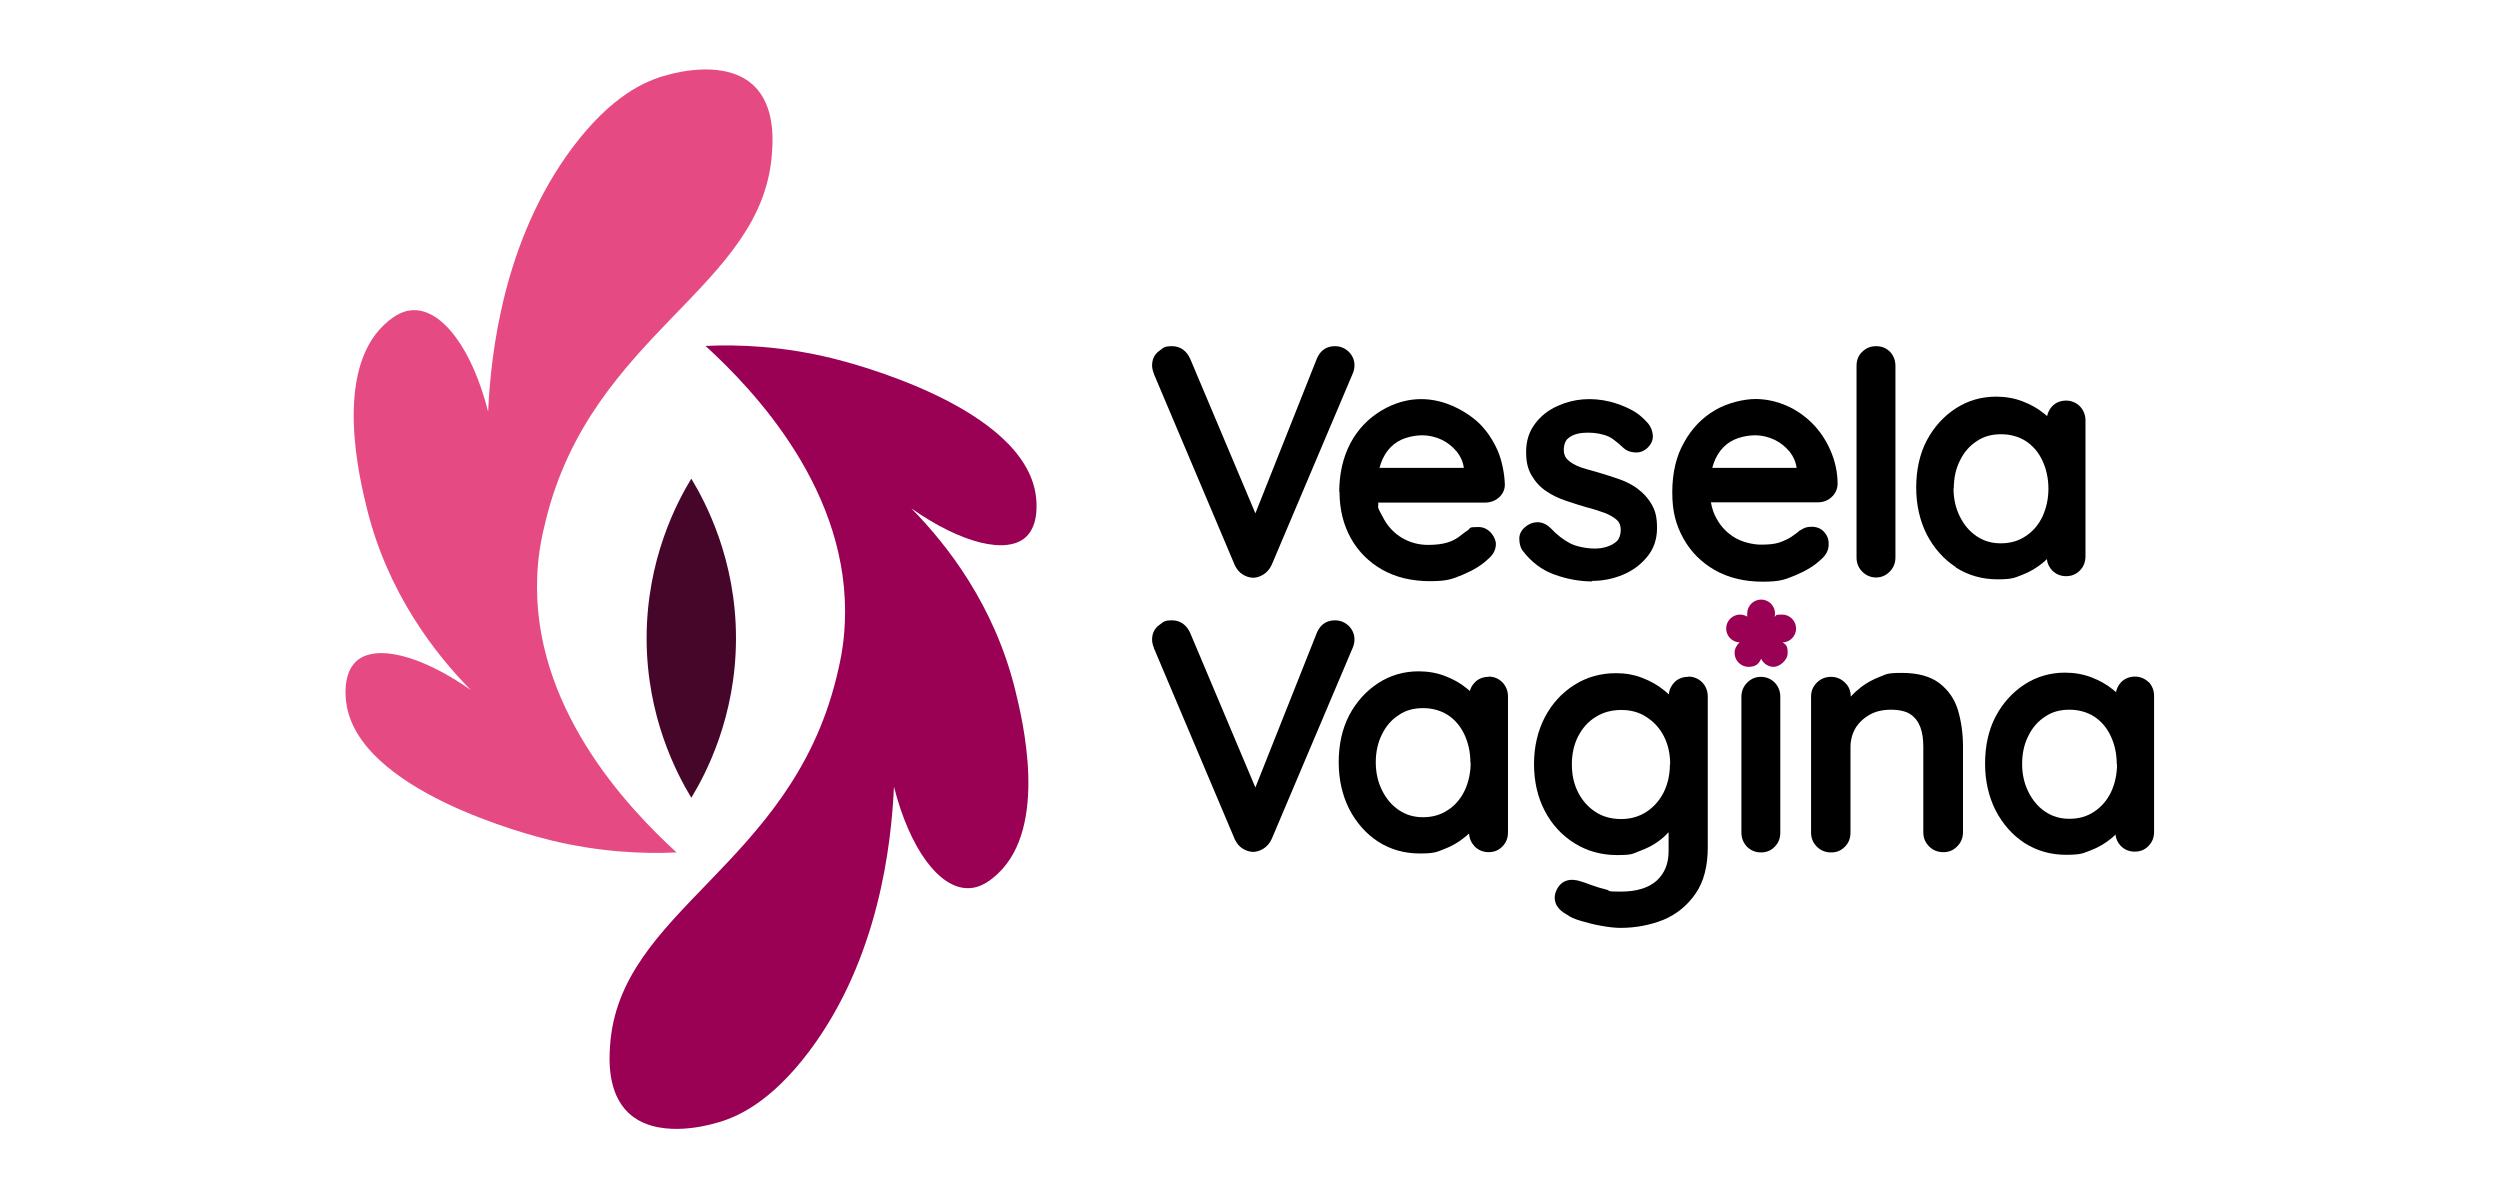 <?xml version="1.0" encoding="UTF-8"?>
<svg xmlns="http://www.w3.org/2000/svg" version="1.1" viewBox="0 0 951.1 455.9">
  <defs>
    <style>
      .cls-1 {
        fill: #e64a82;
      }

      .cls-2 {
        fill: #460629;
      }

      .cls-3 {
        fill: #9a0054;
      }
    </style>
  </defs>
  <!-- Generator: Adobe Illustrator 28.7.1, SVG Export Plug-In . SVG Version: 1.2.0 Build 142)  -->
  <g>
    <g id="Layer_1">
      <g>
        <g>
          <path class="cls-3" d="M268.4,131.6c18.6,17,55.3,55.6,53,105.5-.4,9.2-2,15.8-3.3,21.1-17.7,71.4-82.6,88.1-86,139.6-.4,5.3-1,17.9,6.9,25.5,10.5,10,29.2,5.1,32.8,4.1,8.6-2.2,21.4-8,36.1-27.5,26.4-35.2,31.2-78.6,32.2-100.6,6,23.6,17.2,38.7,28.2,38.6,5.3,0,9.3-3.7,11.3-5.5,19.4-18.2,9.3-59,6.6-70-7.9-32-25.7-55-39.5-69,19.1,13.4,36.2,17.5,43.5,11,5.3-4.8,4.1-14,3.9-15.7-4.4-33.9-70.6-50.7-77.5-52.4-18.8-4.6-35.5-5.3-48.2-4.7Z"/>
          <path class="cls-2" d="M246,242.8c0-29.9,11.5-51.7,17-60.7,5.5,9.1,17,30.8,17,60.7s-11.5,51.7-17,60.7c-5.5-9.1-17-30.8-17-60.7Z"/>
          <path class="cls-1" d="M257.4,324.3c-18.6-17-55.3-55.6-53-105.5.4-9.2,2-15.8,3.3-21.1,17.7-71.4,82.6-88.1,86-139.6.4-5.3,1-17.9-6.9-25.5-10.5-10-29.2-5.1-32.8-4.1-8.6,2.2-21.4,8-36.1,27.5-26.4,35.2-31.2,78.6-32.2,100.6-6-23.6-17.2-38.7-28.2-38.6-5.3,0-9.3,3.7-11.3,5.5-19.4,18.2-9.3,59-6.6,70,7.9,32,25.7,55,39.5,69-19.1-13.4-36.2-17.5-43.5-11-5.3,4.8-4.1,14-3.9,15.7,4.4,33.9,70.6,50.7,77.5,52.4,18.8,4.6,35.5,5.3,48.2,4.7Z"/>
        </g>
        <path d="M439,142.3l30.8,72.8c.7,1.4,1.6,2.6,2.9,3.4,1.2.8,2.5,1.2,3.9,1.3,1.4,0,2.7-.4,4-1.2,1.3-.8,2.4-2,3.2-3.7l30.8-72.7c.5-1.1.7-2.2.7-3.2,0-2.1-.8-3.8-2.2-5.2-1.5-1.4-3.2-2.1-5.3-2.1-3.1,0-5.5,1.6-6.8,4.7l-23.4,58.9-24.8-58.8c-1.4-3.1-3.8-4.8-6.9-4.8s-3.2.6-4.9,1.8c-1.8,1.3-2.7,3.2-2.7,5.6,0,.8.2,1.8.7,3.1Z"/>
        <path d="M509.6,187.1c0,13.5,6.2,23.9,16.2,29.6,5.1,2.9,11.2,4.4,18.2,4.4s8.6-.9,12.6-2.5c4-1.7,7.1-3.6,9.4-5.8,2.1-1.7,3.1-3.7,3.1-5.9s-2.4-6.4-6.6-6.4-2.8.4-4.2,1.3-1.8,1.4-3.5,2.6c-2.2,1.5-5.2,2.9-11.5,2.9-7.2,0-13.4-3.7-16.8-9.8s-1.8-4-2.2-6.3h40.7c4.3,0,7.6-3.2,7.5-6.9s-1-8.9-2.7-12.8c-1.7-3.9-4-7.4-6.9-10.3s-18.6-16-37.2-5.1c-10.3,6.1-16.2,17-16.2,31.1ZM524.8,178.1c.2-.6.3-1.2.5-1.7h0c.9-2.6,2.2-4.7,3.8-6.3,1.6-1.6,3.4-2.7,5.5-3.4,2.1-.7,4.3-1.1,6.6-1.1s5,.6,7.3,1.7c2.3,1.1,4.2,2.7,5.8,4.6,1.4,1.8,2.3,3.8,2.6,6.1h-32Z"/>
        <path d="M605.7,221c4,0,8-.8,11.6-2.3,3.7-1.5,6.8-3.8,9.3-6.8,2.5-3,3.8-6.7,3.8-11s-.7-6.7-2.1-9.1-4.6-6.8-12.3-9.5-12.4-3.7-14.6-4.5-3.7-1.7-4.9-2.8c-2.5-2.2-1.6-6.6-.3-7.9,2.2-2.2,5.5-2.5,8.1-2.5s5.5.5,7.7,1.5,5.6,4.3,5.6,4.3c1.1,1,2.5,1.6,4.2,1.7,1.7.2,3.2-.3,4.5-1.3,1.8-1.5,2.6-3.2,2.5-5.1-.1-1.7-.7-3.2-1.7-4.5-1.9-2.2-4.1-4.1-6.7-5.4-2.5-1.3-5.2-2.3-7.9-3-7.1-1.7-13.7-1.1-19.6,1.5-3.7,1.6-6.7,3.9-8.9,6.9-2.3,3-3.4,6.6-3.4,10.7s.7,6.6,2.1,9c1.4,2.4,3.3,4.5,5.6,6,2.2,1.5,4.7,2.7,7.4,3.6,2.6.9,5.2,1.7,7.9,2.5,2.5.6,4.7,1.4,6.8,2.1,1.9.7,3.5,1.7,4.7,2.7,1,.9,1.5,2.2,1.5,3.8s-.5,3.3-1.4,4.2c-2,2-5.4,2.9-8.4,2.9s-7-.7-9.5-2c-2.6-1.4-5.1-3.3-7.3-5.7-1.4-1.4-2.8-2.1-4.4-2.3-1.6-.1-3,.2-4.4,1.1-2,1.3-3.1,2.9-3.2,4.9,0,1.8.3,3.4,1.2,4.7h0c3.3,4.4,7.4,7.5,12.2,9.2,4.7,1.7,9.5,2.6,14.3,2.6Z"/>
        <path d="M695.7,206.8c0-1.7-.6-3.2-1.8-4.5-1.2-1.3-2.8-1.9-4.7-1.9s-2.8.4-4.2,1.3h-.2c-.9.9-2.1,1.7-3.4,2.6-1.2.8-2.8,1.5-4.5,2.1-1.8.6-4.1.8-7,.8s-6.9-.9-9.8-2.6c-2.9-1.7-5.3-4.1-7-7.2-1.1-1.9-1.8-4-2.2-6.3h40.7c1.9,0,3.7-.6,5.1-1.9,1.5-1.3,2.3-3,2.4-5,0-4.6-1-8.9-2.7-12.8h0c-1.7-3.9-4-7.4-6.9-10.3-2.9-2.9-6.2-5.2-9.9-6.8-3.7-1.6-7.7-2.5-11.8-2.5s-10.6,1.4-15.4,4.3c-4.8,2.8-8.8,6.9-11.7,12.2-3,5.2-4.5,11.6-4.5,19s1.4,12.4,4.2,17.5c2.8,5.1,6.9,9.2,12,12.1,5.1,2.9,11.2,4.4,18.2,4.4s8.6-.9,12.6-2.5c4-1.7,7.1-3.6,9.4-5.8,2.1-1.7,3.1-3.7,3.1-5.9ZM651.4,178.1c.2-.6.3-1.2.5-1.7.9-2.6,2.2-4.7,3.8-6.3,1.6-1.6,3.4-2.7,5.5-3.4,2.1-.7,4.3-1.1,6.6-1.1s5,.6,7.3,1.7c2.3,1.1,4.2,2.7,5.8,4.6,1.4,1.8,2.3,3.8,2.6,6.1h-32Z"/>
        <path d="M713.6,219.7c2.1,0,3.8-.7,5.3-2.2,1.4-1.4,2.2-3.2,2.2-5.4v-72.9c0-2.1-.7-3.9-2-5.3-1.4-1.4-3.1-2.2-5.3-2.2s-3.8.7-5.3,2.1c-1.5,1.4-2.2,3.2-2.2,5.4v72.9c0,2.1.7,3.9,2.2,5.4,1.4,1.4,3.2,2.2,5.3,2.2Z"/>
        <path d="M439,246.6l30.8,72.8c.7,1.4,1.6,2.6,2.9,3.4,1.2.8,2.5,1.2,3.9,1.3,1.4,0,2.7-.4,4-1.2,1.3-.8,2.4-2,3.2-3.7l30.8-72.7c.5-1.1.7-2.2.7-3.2,0-2.1-.8-3.8-2.2-5.2-1.5-1.4-3.2-2.1-5.3-2.1-3.1,0-5.5,1.6-6.8,4.7l-23.4,58.9-24.8-58.8c-1.4-3.1-3.8-4.8-6.9-4.8s-3.2.6-4.9,1.8c-1.8,1.3-2.7,3.2-2.7,5.6,0,.8.2,1.8.7,3.1Z"/>
        <path d="M566.3,257.5c-2.2,0-4,.8-5.3,2.2-.9.9-1.5,2-1.8,3.2-.4-.4-.8-.7-1.3-1.1-2.3-1.9-5-3.4-8.1-4.6-3.1-1.2-6.5-1.8-10.1-1.8-5.6,0-10.8,1.5-15.4,4.5-4.6,3-8.3,7.1-11,12.2-2.7,5.2-4,11.2-4,17.9s1.4,12.6,4,17.8c2.7,5.2,6.4,9.4,11,12.4,4.7,3,10,4.5,15.8,4.5s6.5-.6,9.4-1.7c2.9-1.1,5.4-2.6,7.5-4.3.7-.5,1.3-1.1,1.9-1.6.1,1.9.8,3.5,2.1,4.9,1.4,1.4,3.2,2.2,5.3,2.2s3.9-.7,5.3-2.2c1.4-1.4,2.1-3.2,2.1-5.4v-51.6c0-2.1-.7-3.9-2.1-5.4-1.4-1.4-3.2-2.2-5.3-2.2ZM559.5,290.1c0,3.9-.8,7.5-2.3,10.7-1.5,3.1-3.6,5.6-6.4,7.4-2.7,1.8-5.8,2.7-9.4,2.7s-6.5-.9-9.2-2.7c-2.7-1.8-4.8-4.3-6.4-7.5-1.6-3.2-2.4-6.8-2.4-10.7s.8-7.6,2.4-10.7c1.5-3.1,3.7-5.6,6.4-7.3,2.6-1.8,5.7-2.6,9.2-2.6s6.7.9,9.4,2.6c2.7,1.8,4.8,4.2,6.3,7.4,1.5,3.2,2.3,6.8,2.3,10.7Z"/>
        <path d="M642.2,257.5c-2.2,0-4,.8-5.3,2.2-1.2,1.3-1.9,2.8-2,4.5-.6-.6-1.3-1.2-2.1-1.8-2.2-1.8-4.9-3.3-8-4.5-3.1-1.2-6.4-1.8-10-1.8-5.8,0-11.2,1.5-15.9,4.5-4.7,3-8.5,7.1-11.2,12.3-2.7,5.2-4.1,11.2-4.1,17.8s1.4,12.7,4.1,17.8c2.7,5.2,6.5,9.3,11.3,12.3,4.8,3,10.2,4.5,16.2,4.5s5.8-.5,8.5-1.5c2.7-1,5.2-2.2,7.3-3.8,1.4-1,2.7-2.2,3.8-3.4v7.2c0,4.8-1.5,8.4-4.5,11.2-3.1,2.8-7.7,4.2-13.7,4.2s-3.6-.3-5.6-.8c-2.1-.5-4-1.1-5.6-1.7-1.7-.6-3-1.1-3.7-1.3-2-.7-3.9-.9-5.6-.4-1.8.5-3.2,1.9-4.1,4-.7,1.7-.7,3.3,0,5,.7,1.5,2.1,2.9,4.2,4,1,.8,2.7,1.6,5.1,2.3,2.3.7,5,1.4,7.8,1.9,2.8.5,5.3.8,7.4.8,5.9,0,11.4-1.1,16.4-3.1,5-2.1,9.1-5.5,12.2-10,3.1-4.5,4.6-10.4,4.6-17.5v-57.4c0-2.1-.7-3.9-2.1-5.4-1.4-1.4-3.2-2.2-5.3-2.2ZM635.3,290.7c0,4-.8,7.6-2.4,10.8h0c-1.6,3.1-3.8,5.6-6.6,7.4-2.8,1.8-6,2.7-9.6,2.7s-7-.9-9.7-2.7c-2.8-1.8-5-4.3-6.6-7.4-1.6-3.1-2.4-6.7-2.4-10.7s.8-7.6,2.4-10.7c1.6-3.1,3.8-5.6,6.6-7.3,2.8-1.8,6.1-2.7,9.8-2.7s6.9.9,9.6,2.7c2.8,1.8,5,4.2,6.6,7.3,1.6,3.1,2.4,6.7,2.4,10.7Z"/>
        <path d="M670,257.5c-2.1,0-3.8.7-5.3,2.2-1.4,1.4-2.2,3.2-2.2,5.4v51.6c0,2.1.7,3.9,2.1,5.4,1.4,1.4,3.2,2.2,5.3,2.2s3.9-.7,5.3-2.2c1.4-1.4,2.1-3.2,2.1-5.4v-51.6c0-2.1-.7-3.9-2.1-5.4-1.4-1.4-3.2-2.2-5.3-2.2Z"/>
        <path d="M737.8,259.9c-3.4-2.6-8.2-3.9-14.2-3.9s-5.8.5-8.5,1.5c-2.6,1-5,2.3-7.2,4-1.4,1.1-2.7,2.3-3.8,3.5,0-2.1-.7-3.9-2.2-5.3-1.4-1.4-3.2-2.2-5.3-2.2s-3.9.7-5.4,2.2-2.2,3.2-2.2,5.4v51.6c0,2.1.7,3.9,2.2,5.4,1.4,1.4,3.2,2.2,5.4,2.2s3.8-.7,5.3-2.2c1.4-1.4,2.1-3.2,2.1-5.4v-32.5c0-2.7.7-5.1,1.9-7.2,1.3-2.1,3.1-3.8,5.4-5.1,2.3-1.3,5-1.9,8.1-1.9s5.8.6,7.5,1.8c1.7,1.2,2.9,2.8,3.7,4.9.8,2.2,1.1,4.7,1.1,7.4v32.5c0,2.1.7,3.9,2.2,5.4,1.4,1.4,3.2,2.2,5.4,2.2s3.8-.7,5.3-2.2c1.4-1.4,2.2-3.2,2.2-5.4v-32.6c0-5.1-.7-9.7-1.9-13.8-1.3-4.3-3.7-7.7-7.1-10.3Z"/>
        <path d="M817.5,259.6h0c-1.4-1.4-3.2-2.2-5.3-2.2s-4,.8-5.3,2.2c-1,1.1-1.6,2.3-1.9,3.7-.4-.3-.8-.7-1.2-1-2.3-1.9-5-3.4-8.1-4.6-3.1-1.2-6.5-1.8-10.1-1.8-5.6,0-10.8,1.5-15.4,4.5-4.6,3-8.3,7.1-11,12.2-2.7,5.2-4,11.2-4,17.9s1.4,12.6,4,17.8c2.7,5.2,6.4,9.4,11,12.4,4.7,3,10,4.5,15.8,4.5s6.5-.6,9.4-1.7c2.9-1.1,5.4-2.6,7.5-4.3.7-.5,1.3-1.1,1.9-1.7.2,1.7.9,3.1,2,4.3,1.4,1.4,3.2,2.2,5.3,2.2s3.9-.7,5.3-2.2c1.4-1.4,2.1-3.2,2.1-5.4v-51.6c0-2.1-.7-3.9-2.1-5.4ZM805.4,290.7c0,3.9-.8,7.5-2.3,10.7-1.5,3.1-3.7,5.6-6.4,7.4-2.7,1.8-5.8,2.7-9.4,2.7s-6.5-.9-9.2-2.7c-2.7-1.8-4.8-4.3-6.4-7.5-1.6-3.2-2.4-6.7-2.4-10.7s.8-7.6,2.4-10.7c1.5-3.1,3.7-5.6,6.4-7.3,2.6-1.8,5.7-2.6,9.2-2.6s6.7.9,9.4,2.6c2.7,1.8,4.8,4.2,6.3,7.4,1.5,3.2,2.3,6.8,2.3,10.7Z"/>
        <path d="M744.1,215.9c4.7,3,10,4.5,15.8,4.5s6.5-.6,9.4-1.7c2.9-1.1,5.4-2.6,7.5-4.3.7-.5,1.3-1.1,1.9-1.7.2,1.7.9,3.1,2,4.3,1.4,1.4,3.2,2.2,5.3,2.2s3.9-.7,5.3-2.2c1.4-1.4,2.1-3.2,2.1-5.4v-51.6c0-2.1-.7-3.9-2.1-5.4h0c-1.4-1.4-3.2-2.2-5.3-2.2s-4,.8-5.3,2.2c-1,1.1-1.6,2.3-1.9,3.7-.4-.3-.8-.7-1.2-1-2.3-1.9-5-3.4-8.1-4.6-3.1-1.2-6.5-1.8-10.1-1.8-5.6,0-10.8,1.5-15.4,4.5-4.6,3-8.3,7.1-11,12.2-2.7,5.2-4,11.2-4,17.9s1.4,12.6,4,17.8c2.7,5.2,6.4,9.4,11,12.4ZM743.3,185.8c0-4,.8-7.6,2.4-10.7,1.5-3.1,3.7-5.6,6.4-7.3,2.6-1.8,5.7-2.6,9.2-2.6s6.7.9,9.4,2.6c2.7,1.8,4.8,4.2,6.3,7.4,1.5,3.2,2.3,6.8,2.3,10.7s-.8,7.5-2.3,10.7c-1.5,3.1-3.6,5.6-6.4,7.4-2.7,1.8-5.8,2.7-9.4,2.7s-6.5-.9-9.2-2.7c-2.7-1.8-4.8-4.3-6.4-7.5-1.6-3.2-2.4-6.8-2.4-10.7Z"/>
        <path class="cls-3" d="M683.3,239.1c0-2.9-2.4-5.3-5.3-5.3s-2.1.3-2.9.9c.1-.4.2-.9.2-1.3,0-2.9-2.4-5.3-5.3-5.3s-5.3,2.4-5.3,5.3,0,.9.2,1.3c-.8-.5-1.8-.9-2.9-.9-2.9,0-5.3,2.4-5.3,5.3s2.3,5.2,5.1,5.3c-1.1,1-1.9,2.4-1.9,4,0,2.9,2.4,5.3,5.3,5.3s4-1.3,4.8-3.1c.8,1.8,2.7,3.1,4.8,3.1s5.3-2.4,5.3-5.3-.7-3.1-1.9-4c2.8-.1,5.1-2.4,5.1-5.3Z"/>
      </g>
    </g>
  </g>
</svg>